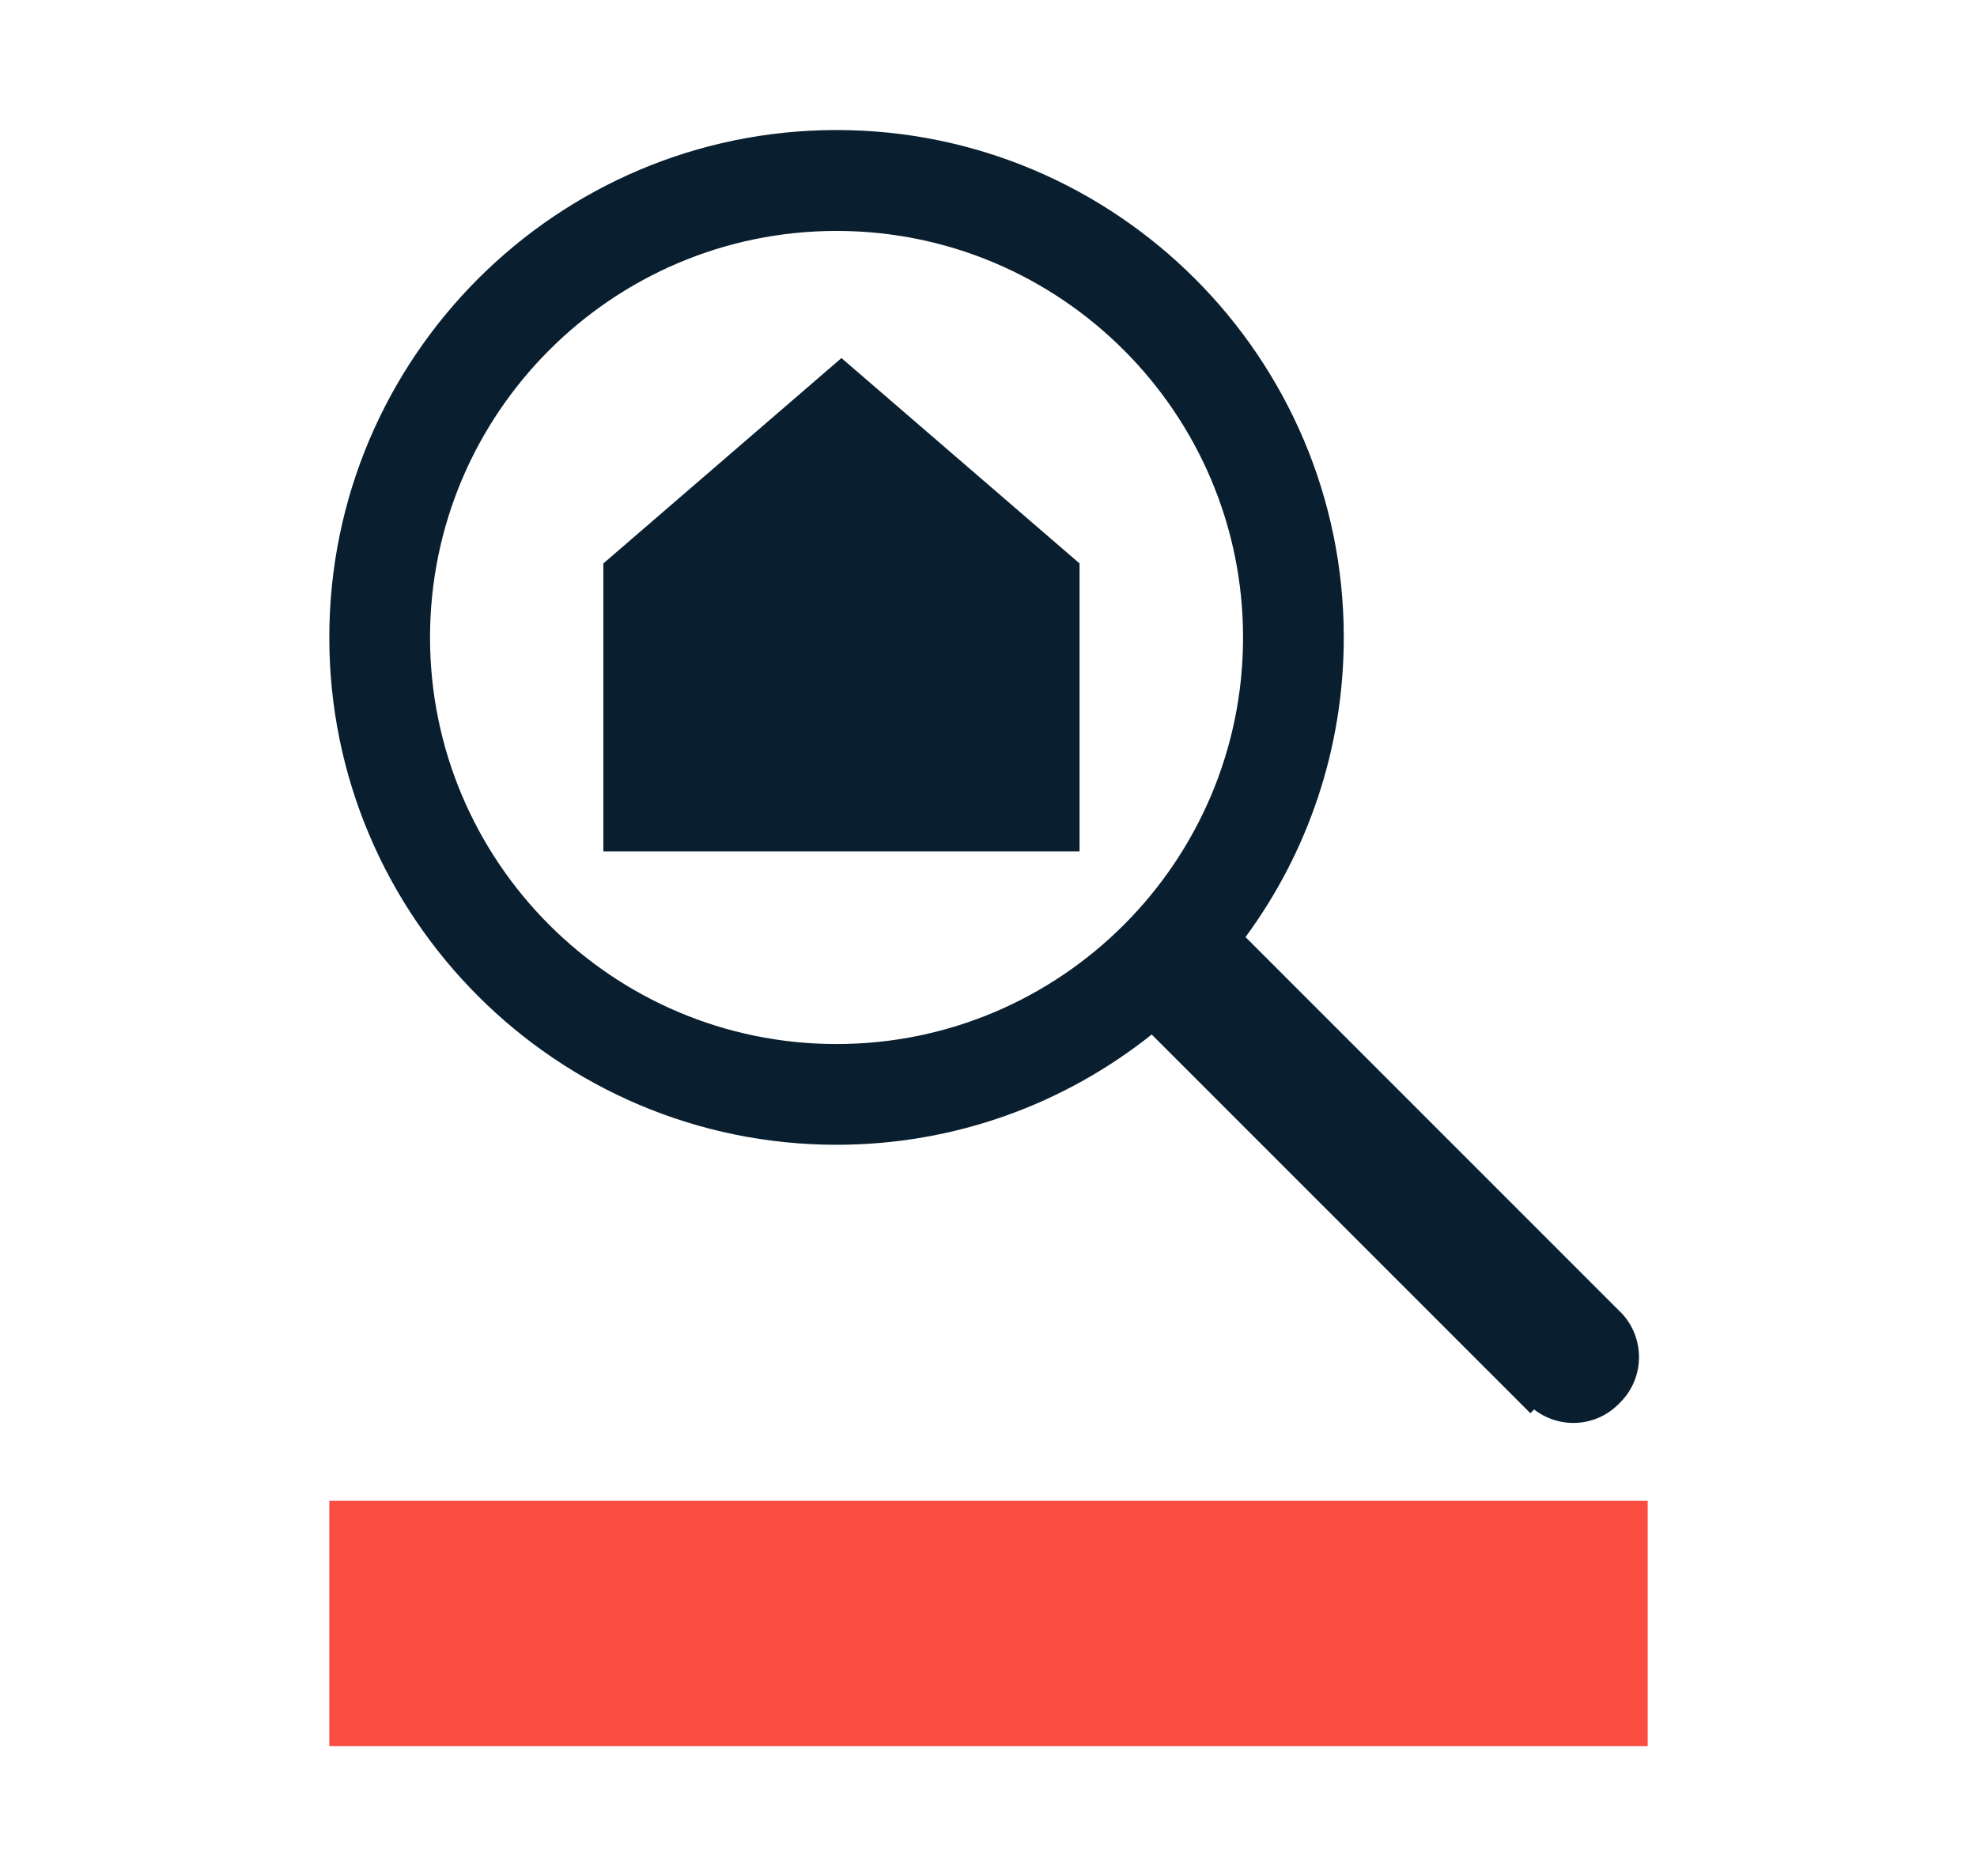 <?xml version="1.0" encoding="UTF-8"?><svg xmlns="http://www.w3.org/2000/svg" viewBox="0 0 137 130"><g id="a"/><g id="b"/><g id="c"><g><rect x="22.82" y="103.99" width="91.36" height="17" fill="#fb4d42"/><g><polygon points="41.81 39.04 41.81 58.99 58.75 58.99 74.81 58.99 74.81 39.04 58.31 24.81 41.81 39.04" fill="#091f2f"/><path d="M112.28,90.9l-25.97-25.97c4.28-5.82,6.81-13,6.81-20.77,0-19.38-15.77-35.15-35.15-35.15S22.82,24.78,22.82,44.17s15.77,35.15,35.15,35.15c8.25,0,15.84-2.86,21.84-7.64l26.24,26.24,.26-.26c1.74,1.35,4.24,1.24,5.84-.36l.13-.13c1.73-1.73,1.73-4.54,0-6.28ZM29.8,44.17c0-15.53,12.63-28.17,28.17-28.17s28.17,12.64,28.17,28.17-12.63,28.17-28.17,28.17-28.17-12.64-28.17-28.17Z" fill="#091f2f"/></g></g></g></svg>